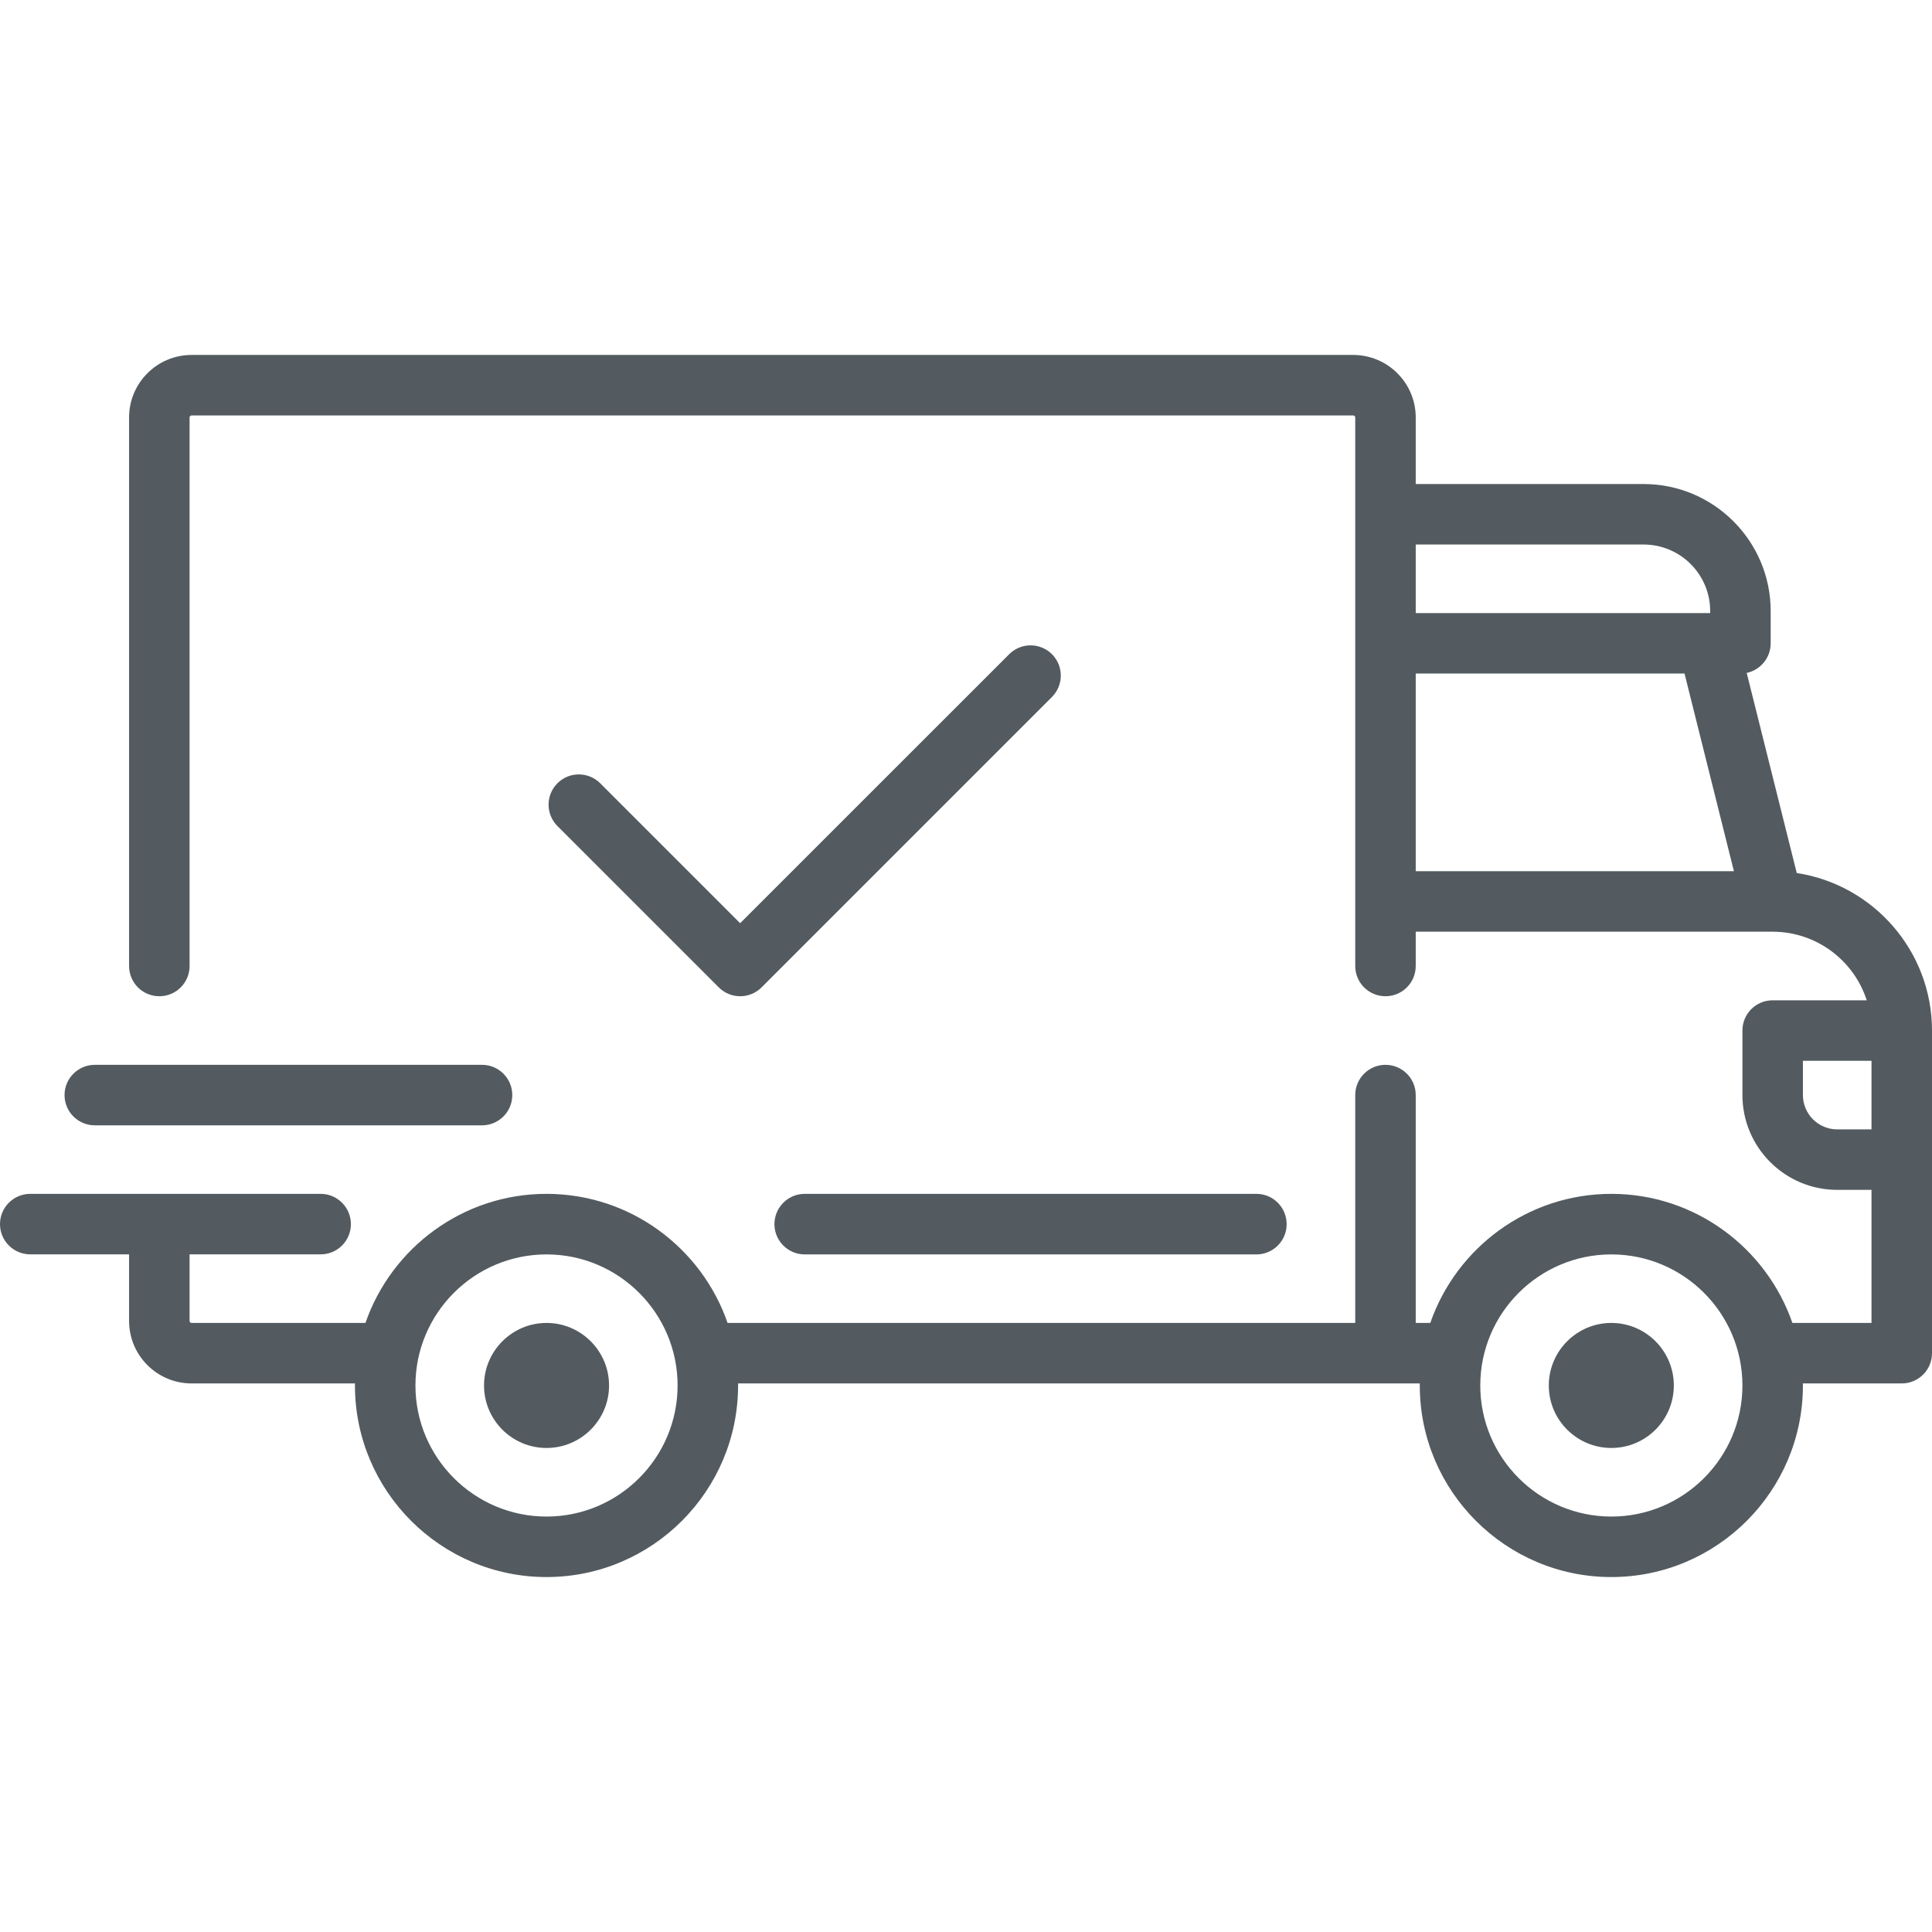 <svg width="32" height="32" viewBox="0 0 32 32" fill="none" xmlns="http://www.w3.org/2000/svg">
<path d="M29.76 14.46L28.931 11.146C29.158 11.097 29.328 10.896 29.328 10.655V10.121C29.328 8.961 28.384 8.017 27.223 8.017H23.449V6.914C23.449 6.343 22.984 5.879 22.413 5.879H3.173C2.602 5.879 2.138 6.343 2.138 6.914V16C2.138 16.277 2.362 16.501 2.639 16.501C2.916 16.501 3.14 16.277 3.14 16V6.914C3.14 6.896 3.155 6.881 3.173 6.881H22.413C22.432 6.881 22.447 6.896 22.447 6.914V16C22.447 16.277 22.671 16.501 22.948 16.501C23.224 16.501 23.449 16.277 23.449 16V15.432H29.359C29.36 15.432 29.36 15.432 29.361 15.432C29.361 15.432 29.362 15.432 29.362 15.432C30.089 15.433 30.707 15.91 30.919 16.568H29.361C29.084 16.568 28.86 16.792 28.86 17.069V18.138C28.86 19.003 29.564 19.708 30.43 19.708H30.998V21.912H29.688C29.257 20.67 28.076 19.774 26.689 19.774C25.302 19.774 24.12 20.67 23.69 21.912H23.449V18.138C23.449 17.861 23.224 17.637 22.948 17.637C22.671 17.637 22.447 17.861 22.447 18.138V21.912H12.051C11.621 20.669 10.439 19.774 9.052 19.774C7.665 19.774 6.484 20.669 6.053 21.912H3.173C3.155 21.912 3.14 21.897 3.14 21.879V20.776H5.311C5.588 20.776 5.812 20.552 5.812 20.275C5.812 19.999 5.588 19.774 5.311 19.774H0.501C0.224 19.774 0 19.999 0 20.275C0 20.552 0.224 20.776 0.501 20.776H2.138V21.879C2.138 22.45 2.602 22.914 3.173 22.914H5.88C5.88 22.925 5.879 22.936 5.879 22.948C5.879 24.697 7.303 26.121 9.052 26.121C10.802 26.121 12.225 24.697 12.225 22.948C12.225 22.936 12.225 22.925 12.225 22.914H23.516C23.516 22.925 23.516 22.936 23.516 22.948C23.516 24.697 24.939 26.121 26.689 26.121C28.439 26.121 29.862 24.697 29.862 22.948C29.862 22.936 29.861 22.925 29.861 22.914H31.499C31.776 22.914 32 22.69 32 22.413V17.069C32 15.749 31.026 14.653 29.76 14.46ZM23.449 9.019H27.223C27.831 9.019 28.326 9.513 28.326 10.121V10.155H23.449V9.019ZM23.449 14.43V11.156H27.901L28.719 14.43H23.449ZM9.052 25.119C7.855 25.119 6.881 24.145 6.881 22.948C6.881 21.75 7.855 20.777 9.052 20.777C10.249 20.777 11.223 21.75 11.223 22.948C11.223 24.145 10.249 25.119 9.052 25.119ZM26.689 25.119C25.492 25.119 24.518 24.145 24.518 22.948C24.518 21.75 25.492 20.777 26.689 20.777C27.886 20.777 28.86 21.75 28.86 22.948C28.86 24.145 27.886 25.119 26.689 25.119ZM30.998 18.706H30.43C30.117 18.706 29.862 18.451 29.862 18.138V17.57H30.998V18.706H30.998Z" fill="#535B60"/>
<path d="M9.052 21.912C8.481 21.912 8.017 22.377 8.017 22.948C8.017 23.519 8.481 23.983 9.052 23.983C9.623 23.983 10.088 23.519 10.088 22.948C10.088 22.377 9.623 21.912 9.052 21.912Z" fill="#535B60"/>
<path d="M26.689 21.912C26.118 21.912 25.653 22.377 25.653 22.948C25.653 23.519 26.118 23.983 26.689 23.983C27.26 23.983 27.724 23.519 27.724 22.948C27.724 22.377 27.26 21.912 26.689 21.912Z" fill="#535B60"/>
<path d="M20.811 19.774H13.328C13.052 19.774 12.827 19.999 12.827 20.276C12.827 20.552 13.052 20.777 13.328 20.777H20.811C21.087 20.777 21.311 20.552 21.311 20.276C21.311 19.999 21.087 19.774 20.811 19.774Z" fill="#535B60"/>
<path d="M7.984 17.637H1.57C1.294 17.637 1.069 17.861 1.069 18.138C1.069 18.415 1.294 18.639 1.57 18.639H7.984C8.26 18.639 8.485 18.415 8.485 18.138C8.485 17.861 8.26 17.637 7.984 17.637Z" fill="#535B60"/>
<path d="M17.424 10.836C17.228 10.64 16.911 10.64 16.715 10.836L12.259 15.291L9.941 12.973C9.746 12.778 9.428 12.778 9.233 12.973C9.037 13.169 9.037 13.486 9.233 13.682L11.905 16.354C12.003 16.452 12.131 16.501 12.259 16.501C12.387 16.501 12.516 16.452 12.614 16.354L17.424 11.544C17.619 11.348 17.619 11.031 17.424 10.836Z" fill="#535B60"/>
</svg>
